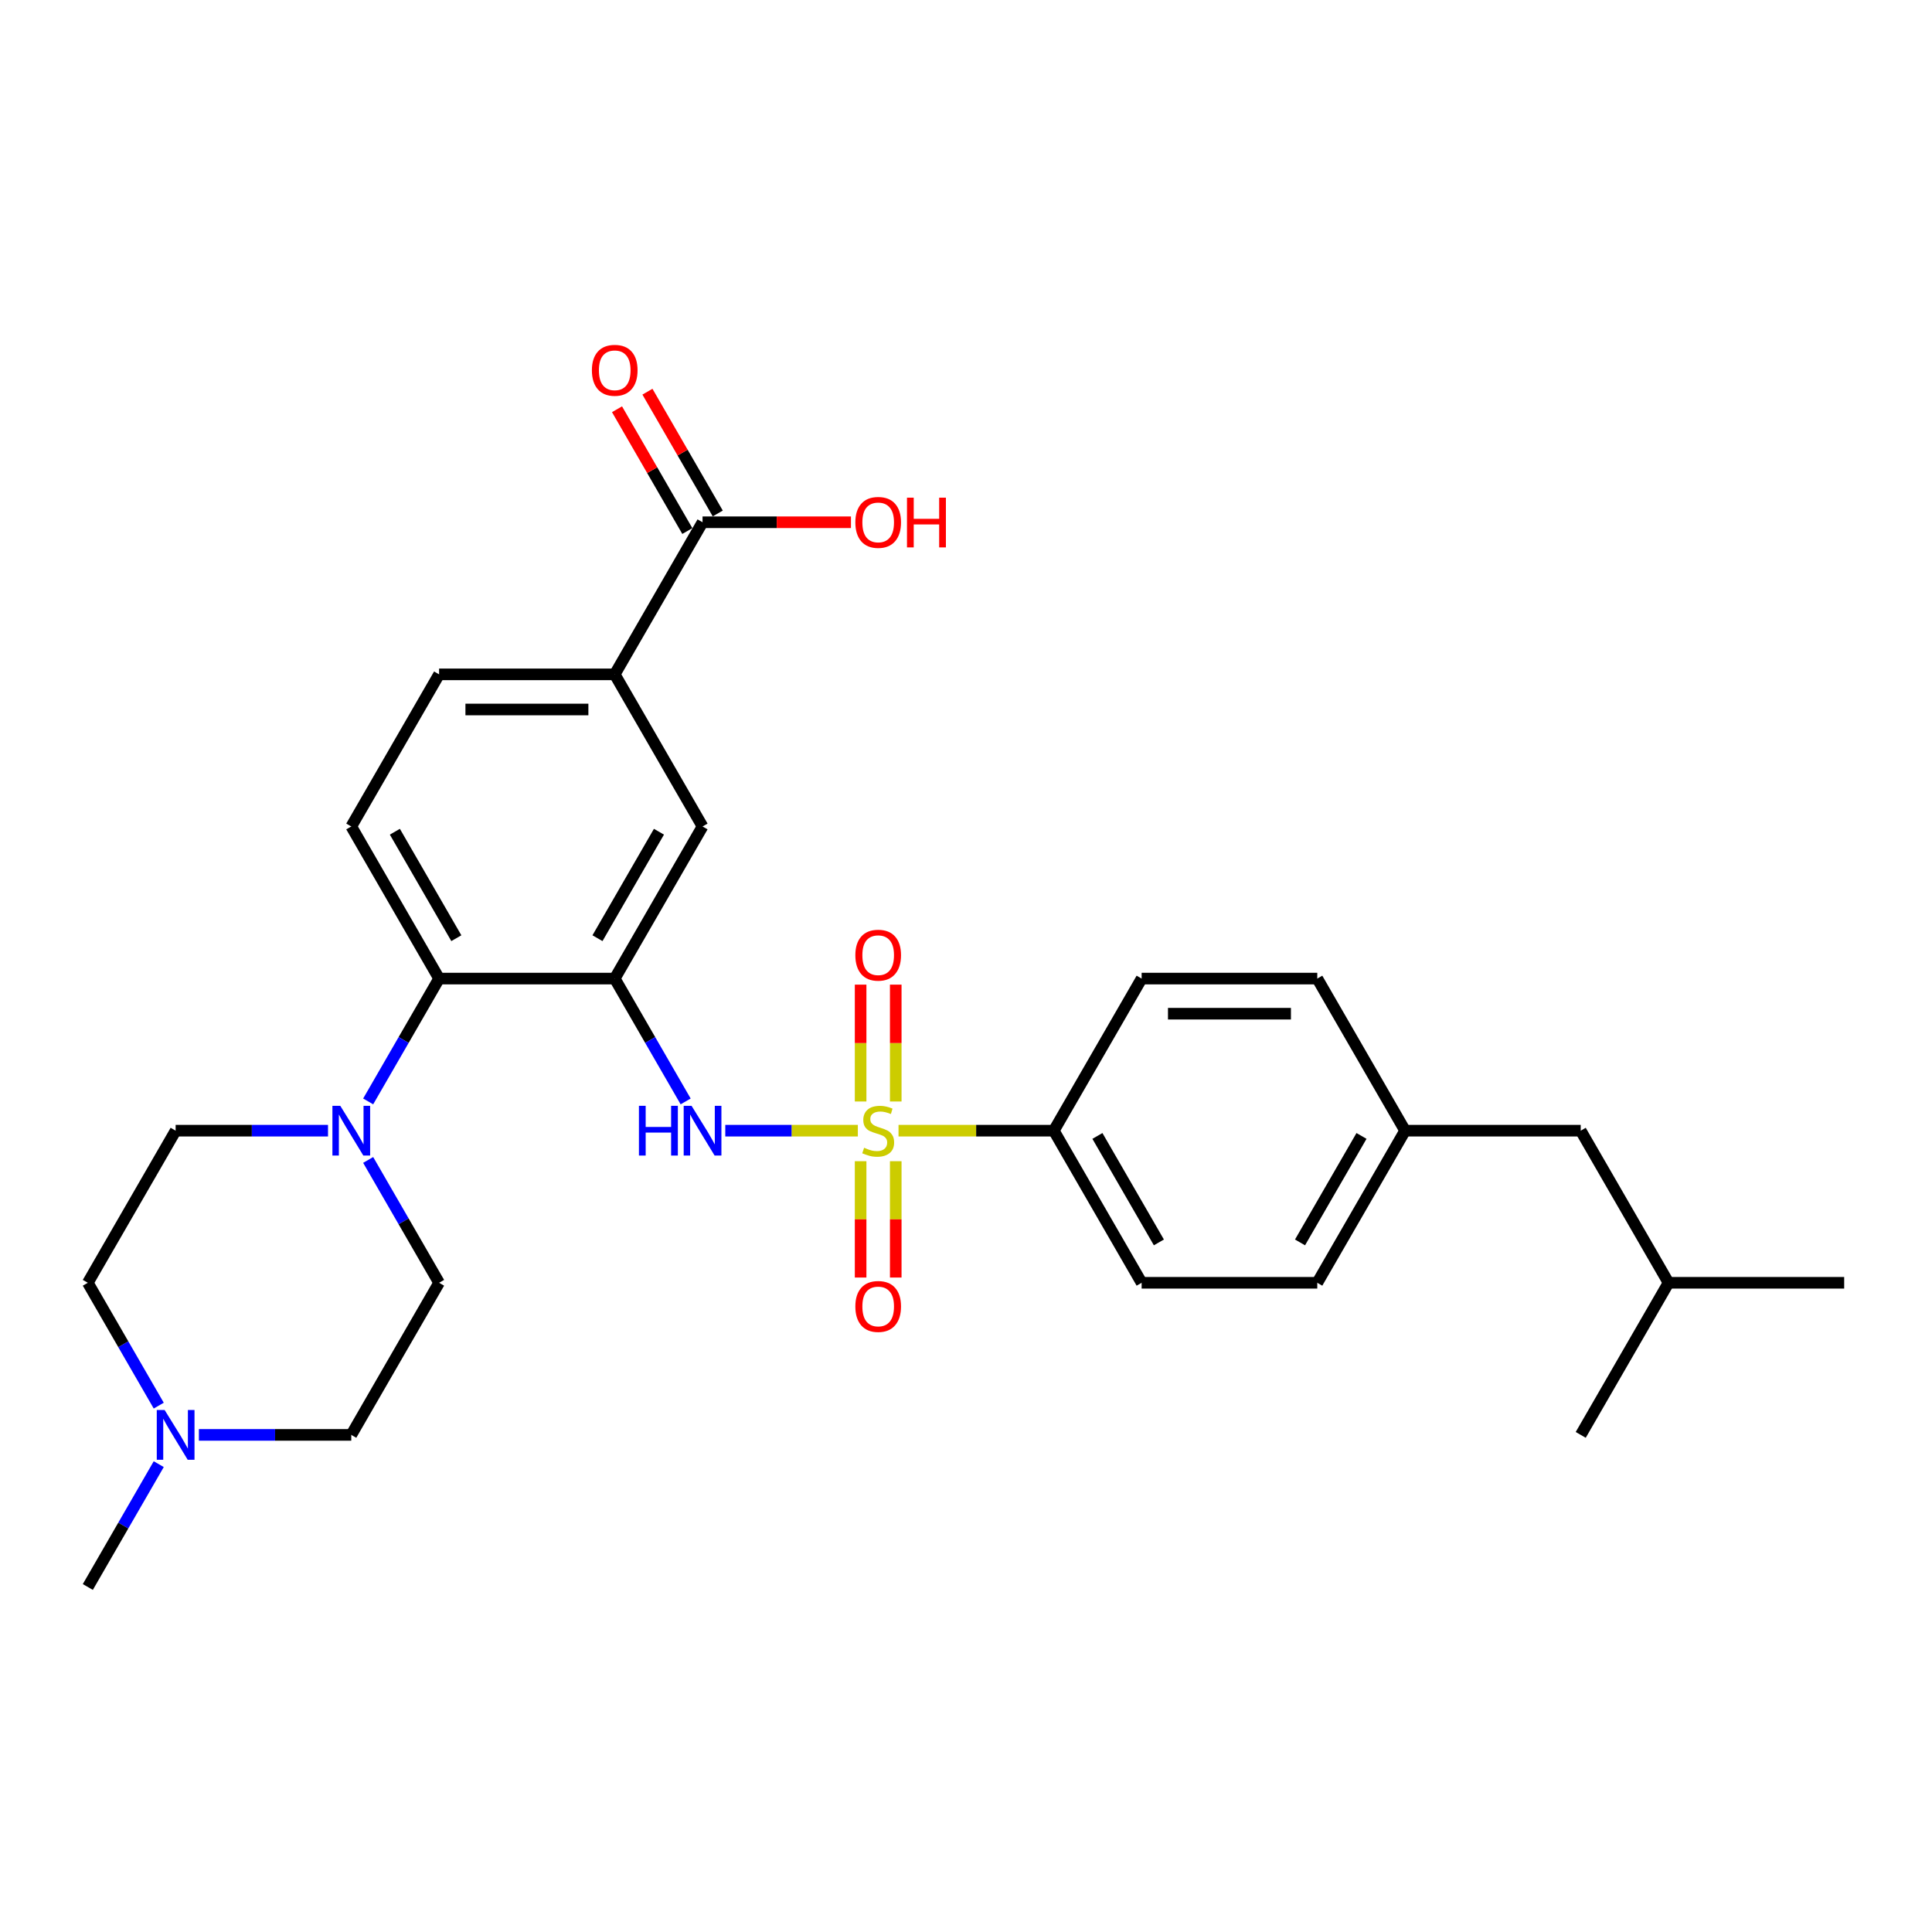 <?xml version='1.0' encoding='iso-8859-1'?>
<svg version='1.1' baseProfile='full'
              xmlns='http://www.w3.org/2000/svg'
                      xmlns:rdkit='http://www.rdkit.org/xml'
                      xmlns:xlink='http://www.w3.org/1999/xlink'
                  xml:space='preserve'
width='1000px' height='1000px' viewBox='0 0 1000 1000'>
<!-- END OF HEADER -->
<rect style='opacity:1.0;fill:#FFFFFF;stroke:none' width='1000' height='1000' x='0' y='0'> </rect>
<path class='bond-1' d='M 444.018,585.239 L 409.714,585.239' style='fill:none;fill-rule:evenodd;stroke:#CCCC00;stroke-width:6px;stroke-linecap:butt;stroke-linejoin:miter;stroke-opacity:1' />
<path class='bond-1' d='M 409.714,585.239 L 375.41,585.239' style='fill:none;fill-rule:evenodd;stroke:#0000FF;stroke-width:6px;stroke-linecap:butt;stroke-linejoin:miter;stroke-opacity:1' />
<path class='bond-4' d='M 465.073,585.239 L 505.264,585.239' style='fill:none;fill-rule:evenodd;stroke:#CCCC00;stroke-width:6px;stroke-linecap:butt;stroke-linejoin:miter;stroke-opacity:1' />
<path class='bond-4' d='M 505.264,585.239 L 545.455,585.239' style='fill:none;fill-rule:evenodd;stroke:#000000;stroke-width:6px;stroke-linecap:butt;stroke-linejoin:miter;stroke-opacity:1' />
<path class='bond-8' d='M 463.636,570.13 L 463.636,539.886' style='fill:none;fill-rule:evenodd;stroke:#CCCC00;stroke-width:6px;stroke-linecap:butt;stroke-linejoin:miter;stroke-opacity:1' />
<path class='bond-8' d='M 463.636,539.886 L 463.636,509.643' style='fill:none;fill-rule:evenodd;stroke:#FF0000;stroke-width:6px;stroke-linecap:butt;stroke-linejoin:miter;stroke-opacity:1' />
<path class='bond-8' d='M 445.455,570.13 L 445.455,539.886' style='fill:none;fill-rule:evenodd;stroke:#CCCC00;stroke-width:6px;stroke-linecap:butt;stroke-linejoin:miter;stroke-opacity:1' />
<path class='bond-8' d='M 445.455,539.886 L 445.455,509.643' style='fill:none;fill-rule:evenodd;stroke:#FF0000;stroke-width:6px;stroke-linecap:butt;stroke-linejoin:miter;stroke-opacity:1' />
<path class='bond-9' d='M 445.455,601.039 L 445.455,631.145' style='fill:none;fill-rule:evenodd;stroke:#CCCC00;stroke-width:6px;stroke-linecap:butt;stroke-linejoin:miter;stroke-opacity:1' />
<path class='bond-9' d='M 445.455,631.145 L 445.455,661.252' style='fill:none;fill-rule:evenodd;stroke:#FF0000;stroke-width:6px;stroke-linecap:butt;stroke-linejoin:miter;stroke-opacity:1' />
<path class='bond-9' d='M 463.636,601.039 L 463.636,631.145' style='fill:none;fill-rule:evenodd;stroke:#CCCC00;stroke-width:6px;stroke-linecap:butt;stroke-linejoin:miter;stroke-opacity:1' />
<path class='bond-9' d='M 463.636,631.145 L 463.636,661.252' style='fill:none;fill-rule:evenodd;stroke:#FF0000;stroke-width:6px;stroke-linecap:butt;stroke-linejoin:miter;stroke-opacity:1' />
<path class='bond-0' d='M 318.182,506.509 L 336.537,538.301' style='fill:none;fill-rule:evenodd;stroke:#000000;stroke-width:6px;stroke-linecap:butt;stroke-linejoin:miter;stroke-opacity:1' />
<path class='bond-0' d='M 336.537,538.301 L 354.892,570.093' style='fill:none;fill-rule:evenodd;stroke:#0000FF;stroke-width:6px;stroke-linecap:butt;stroke-linejoin:miter;stroke-opacity:1' />
<path class='bond-2' d='M 318.182,506.509 L 227.273,506.509' style='fill:none;fill-rule:evenodd;stroke:#000000;stroke-width:6px;stroke-linecap:butt;stroke-linejoin:miter;stroke-opacity:1' />
<path class='bond-5' d='M 318.182,506.509 L 363.636,427.78' style='fill:none;fill-rule:evenodd;stroke:#000000;stroke-width:6px;stroke-linecap:butt;stroke-linejoin:miter;stroke-opacity:1' />
<path class='bond-5' d='M 309.254,485.609 L 341.072,430.498' style='fill:none;fill-rule:evenodd;stroke:#000000;stroke-width:6px;stroke-linecap:butt;stroke-linejoin:miter;stroke-opacity:1' />
<path class='bond-3' d='M 227.273,506.509 L 208.918,538.301' style='fill:none;fill-rule:evenodd;stroke:#000000;stroke-width:6px;stroke-linecap:butt;stroke-linejoin:miter;stroke-opacity:1' />
<path class='bond-3' d='M 208.918,538.301 L 190.562,570.093' style='fill:none;fill-rule:evenodd;stroke:#0000FF;stroke-width:6px;stroke-linecap:butt;stroke-linejoin:miter;stroke-opacity:1' />
<path class='bond-11' d='M 227.273,506.509 L 181.818,427.78' style='fill:none;fill-rule:evenodd;stroke:#000000;stroke-width:6px;stroke-linecap:butt;stroke-linejoin:miter;stroke-opacity:1' />
<path class='bond-11' d='M 236.2,485.609 L 204.382,430.498' style='fill:none;fill-rule:evenodd;stroke:#000000;stroke-width:6px;stroke-linecap:butt;stroke-linejoin:miter;stroke-opacity:1' />
<path class='bond-12' d='M 190.562,600.384 L 208.918,632.176' style='fill:none;fill-rule:evenodd;stroke:#0000FF;stroke-width:6px;stroke-linecap:butt;stroke-linejoin:miter;stroke-opacity:1' />
<path class='bond-12' d='M 208.918,632.176 L 227.273,663.968' style='fill:none;fill-rule:evenodd;stroke:#000000;stroke-width:6px;stroke-linecap:butt;stroke-linejoin:miter;stroke-opacity:1' />
<path class='bond-13' d='M 169.782,585.239 L 130.345,585.239' style='fill:none;fill-rule:evenodd;stroke:#0000FF;stroke-width:6px;stroke-linecap:butt;stroke-linejoin:miter;stroke-opacity:1' />
<path class='bond-13' d='M 130.345,585.239 L 90.909,585.239' style='fill:none;fill-rule:evenodd;stroke:#000000;stroke-width:6px;stroke-linecap:butt;stroke-linejoin:miter;stroke-opacity:1' />
<path class='bond-16' d='M 545.455,585.239 L 590.909,663.968' style='fill:none;fill-rule:evenodd;stroke:#000000;stroke-width:6px;stroke-linecap:butt;stroke-linejoin:miter;stroke-opacity:1' />
<path class='bond-16' d='M 568.019,587.957 L 599.837,643.068' style='fill:none;fill-rule:evenodd;stroke:#000000;stroke-width:6px;stroke-linecap:butt;stroke-linejoin:miter;stroke-opacity:1' />
<path class='bond-17' d='M 545.455,585.239 L 590.909,506.509' style='fill:none;fill-rule:evenodd;stroke:#000000;stroke-width:6px;stroke-linecap:butt;stroke-linejoin:miter;stroke-opacity:1' />
<path class='bond-7' d='M 363.636,427.78 L 318.182,349.05' style='fill:none;fill-rule:evenodd;stroke:#000000;stroke-width:6px;stroke-linecap:butt;stroke-linejoin:miter;stroke-opacity:1' />
<path class='bond-6' d='M 363.636,270.32 L 318.182,349.05' style='fill:none;fill-rule:evenodd;stroke:#000000;stroke-width:6px;stroke-linecap:butt;stroke-linejoin:miter;stroke-opacity:1' />
<path class='bond-15' d='M 371.509,265.775 L 353.312,234.256' style='fill:none;fill-rule:evenodd;stroke:#000000;stroke-width:6px;stroke-linecap:butt;stroke-linejoin:miter;stroke-opacity:1' />
<path class='bond-15' d='M 353.312,234.256 L 335.114,202.736' style='fill:none;fill-rule:evenodd;stroke:#FF0000;stroke-width:6px;stroke-linecap:butt;stroke-linejoin:miter;stroke-opacity:1' />
<path class='bond-15' d='M 355.763,274.866 L 337.566,243.346' style='fill:none;fill-rule:evenodd;stroke:#000000;stroke-width:6px;stroke-linecap:butt;stroke-linejoin:miter;stroke-opacity:1' />
<path class='bond-15' d='M 337.566,243.346 L 319.368,211.827' style='fill:none;fill-rule:evenodd;stroke:#FF0000;stroke-width:6px;stroke-linecap:butt;stroke-linejoin:miter;stroke-opacity:1' />
<path class='bond-20' d='M 363.636,270.32 L 402.045,270.32' style='fill:none;fill-rule:evenodd;stroke:#000000;stroke-width:6px;stroke-linecap:butt;stroke-linejoin:miter;stroke-opacity:1' />
<path class='bond-20' d='M 402.045,270.32 L 440.455,270.32' style='fill:none;fill-rule:evenodd;stroke:#FF0000;stroke-width:6px;stroke-linecap:butt;stroke-linejoin:miter;stroke-opacity:1' />
<path class='bond-14' d='M 318.182,349.05 L 227.273,349.05' style='fill:none;fill-rule:evenodd;stroke:#000000;stroke-width:6px;stroke-linecap:butt;stroke-linejoin:miter;stroke-opacity:1' />
<path class='bond-14' d='M 304.545,367.232 L 240.909,367.232' style='fill:none;fill-rule:evenodd;stroke:#000000;stroke-width:6px;stroke-linecap:butt;stroke-linejoin:miter;stroke-opacity:1' />
<path class='bond-10' d='M 82.165,727.552 L 63.81,695.76' style='fill:none;fill-rule:evenodd;stroke:#0000FF;stroke-width:6px;stroke-linecap:butt;stroke-linejoin:miter;stroke-opacity:1' />
<path class='bond-10' d='M 63.81,695.76 L 45.455,663.968' style='fill:none;fill-rule:evenodd;stroke:#000000;stroke-width:6px;stroke-linecap:butt;stroke-linejoin:miter;stroke-opacity:1' />
<path class='bond-25' d='M 82.165,757.843 L 63.81,789.635' style='fill:none;fill-rule:evenodd;stroke:#0000FF;stroke-width:6px;stroke-linecap:butt;stroke-linejoin:miter;stroke-opacity:1' />
<path class='bond-25' d='M 63.81,789.635 L 45.455,821.427' style='fill:none;fill-rule:evenodd;stroke:#000000;stroke-width:6px;stroke-linecap:butt;stroke-linejoin:miter;stroke-opacity:1' />
<path class='bond-31' d='M 102.945,742.698 L 142.382,742.698' style='fill:none;fill-rule:evenodd;stroke:#0000FF;stroke-width:6px;stroke-linecap:butt;stroke-linejoin:miter;stroke-opacity:1' />
<path class='bond-31' d='M 142.382,742.698 L 181.818,742.698' style='fill:none;fill-rule:evenodd;stroke:#000000;stroke-width:6px;stroke-linecap:butt;stroke-linejoin:miter;stroke-opacity:1' />
<path class='bond-30' d='M 181.818,427.78 L 227.273,349.05' style='fill:none;fill-rule:evenodd;stroke:#000000;stroke-width:6px;stroke-linecap:butt;stroke-linejoin:miter;stroke-opacity:1' />
<path class='bond-18' d='M 227.273,663.968 L 181.818,742.698' style='fill:none;fill-rule:evenodd;stroke:#000000;stroke-width:6px;stroke-linecap:butt;stroke-linejoin:miter;stroke-opacity:1' />
<path class='bond-19' d='M 90.909,585.239 L 45.455,663.968' style='fill:none;fill-rule:evenodd;stroke:#000000;stroke-width:6px;stroke-linecap:butt;stroke-linejoin:miter;stroke-opacity:1' />
<path class='bond-23' d='M 590.909,663.968 L 681.818,663.968' style='fill:none;fill-rule:evenodd;stroke:#000000;stroke-width:6px;stroke-linecap:butt;stroke-linejoin:miter;stroke-opacity:1' />
<path class='bond-22' d='M 590.909,506.509 L 681.818,506.509' style='fill:none;fill-rule:evenodd;stroke:#000000;stroke-width:6px;stroke-linecap:butt;stroke-linejoin:miter;stroke-opacity:1' />
<path class='bond-22' d='M 604.545,524.691 L 668.182,524.691' style='fill:none;fill-rule:evenodd;stroke:#000000;stroke-width:6px;stroke-linecap:butt;stroke-linejoin:miter;stroke-opacity:1' />
<path class='bond-21' d='M 727.273,585.239 L 681.818,506.509' style='fill:none;fill-rule:evenodd;stroke:#000000;stroke-width:6px;stroke-linecap:butt;stroke-linejoin:miter;stroke-opacity:1' />
<path class='bond-24' d='M 727.273,585.239 L 818.182,585.239' style='fill:none;fill-rule:evenodd;stroke:#000000;stroke-width:6px;stroke-linecap:butt;stroke-linejoin:miter;stroke-opacity:1' />
<path class='bond-29' d='M 727.273,585.239 L 681.818,663.968' style='fill:none;fill-rule:evenodd;stroke:#000000;stroke-width:6px;stroke-linecap:butt;stroke-linejoin:miter;stroke-opacity:1' />
<path class='bond-29' d='M 704.709,587.957 L 672.89,643.068' style='fill:none;fill-rule:evenodd;stroke:#000000;stroke-width:6px;stroke-linecap:butt;stroke-linejoin:miter;stroke-opacity:1' />
<path class='bond-26' d='M 818.182,585.239 L 863.636,663.968' style='fill:none;fill-rule:evenodd;stroke:#000000;stroke-width:6px;stroke-linecap:butt;stroke-linejoin:miter;stroke-opacity:1' />
<path class='bond-27' d='M 863.636,663.968 L 954.545,663.968' style='fill:none;fill-rule:evenodd;stroke:#000000;stroke-width:6px;stroke-linecap:butt;stroke-linejoin:miter;stroke-opacity:1' />
<path class='bond-28' d='M 863.636,663.968 L 818.182,742.698' style='fill:none;fill-rule:evenodd;stroke:#000000;stroke-width:6px;stroke-linecap:butt;stroke-linejoin:miter;stroke-opacity:1' />
<path  class='atom-0' d='M 447.273 594.075
Q 447.564 594.184, 448.764 594.693
Q 449.964 595.202, 451.273 595.53
Q 452.618 595.82, 453.927 595.82
Q 456.364 595.82, 457.782 594.657
Q 459.2 593.457, 459.2 591.384
Q 459.2 589.966, 458.473 589.093
Q 457.782 588.22, 456.691 587.748
Q 455.6 587.275, 453.782 586.73
Q 451.491 586.039, 450.109 585.384
Q 448.764 584.73, 447.782 583.348
Q 446.836 581.966, 446.836 579.639
Q 446.836 576.402, 449.018 574.402
Q 451.236 572.402, 455.6 572.402
Q 458.582 572.402, 461.964 573.82
L 461.127 576.62
Q 458.036 575.348, 455.709 575.348
Q 453.2 575.348, 451.818 576.402
Q 450.436 577.42, 450.473 579.202
Q 450.473 580.584, 451.164 581.42
Q 451.891 582.257, 452.909 582.73
Q 453.964 583.202, 455.709 583.748
Q 458.036 584.475, 459.418 585.202
Q 460.8 585.93, 461.782 587.42
Q 462.8 588.875, 462.8 591.384
Q 462.8 594.948, 460.4 596.875
Q 458.036 598.766, 454.073 598.766
Q 451.782 598.766, 450.036 598.257
Q 448.327 597.784, 446.291 596.948
L 447.273 594.075
' fill='#CCCC00'/>
<path  class='atom-2' d='M 330.709 572.366
L 334.2 572.366
L 334.2 583.311
L 347.364 583.311
L 347.364 572.366
L 350.855 572.366
L 350.855 598.111
L 347.364 598.111
L 347.364 586.22
L 334.2 586.22
L 334.2 598.111
L 330.709 598.111
L 330.709 572.366
' fill='#0000FF'/>
<path  class='atom-2' d='M 357.945 572.366
L 366.382 586.002
Q 367.218 587.348, 368.564 589.784
Q 369.909 592.22, 369.982 592.366
L 369.982 572.366
L 373.4 572.366
L 373.4 598.111
L 369.873 598.111
L 360.818 583.202
Q 359.764 581.457, 358.636 579.457
Q 357.545 577.457, 357.218 576.839
L 357.218 598.111
L 353.873 598.111
L 353.873 572.366
L 357.945 572.366
' fill='#0000FF'/>
<path  class='atom-4' d='M 176.127 572.366
L 184.564 586.002
Q 185.4 587.348, 186.745 589.784
Q 188.091 592.22, 188.164 592.366
L 188.164 572.366
L 191.582 572.366
L 191.582 598.111
L 188.055 598.111
L 179 583.202
Q 177.945 581.457, 176.818 579.457
Q 175.727 577.457, 175.4 576.839
L 175.4 598.111
L 172.055 598.111
L 172.055 572.366
L 176.127 572.366
' fill='#0000FF'/>
<path  class='atom-9' d='M 442.727 494.402
Q 442.727 488.22, 445.782 484.766
Q 448.836 481.311, 454.545 481.311
Q 460.255 481.311, 463.309 484.766
Q 466.364 488.22, 466.364 494.402
Q 466.364 500.657, 463.273 504.22
Q 460.182 507.748, 454.545 507.748
Q 448.873 507.748, 445.782 504.22
Q 442.727 500.693, 442.727 494.402
M 454.545 504.839
Q 458.473 504.839, 460.582 502.22
Q 462.727 499.566, 462.727 494.402
Q 462.727 489.348, 460.582 486.802
Q 458.473 484.22, 454.545 484.22
Q 450.618 484.22, 448.473 486.766
Q 446.364 489.311, 446.364 494.402
Q 446.364 499.602, 448.473 502.22
Q 450.618 504.839, 454.545 504.839
' fill='#FF0000'/>
<path  class='atom-10' d='M 442.727 676.22
Q 442.727 670.039, 445.782 666.584
Q 448.836 663.13, 454.545 663.13
Q 460.255 663.13, 463.309 666.584
Q 466.364 670.039, 466.364 676.22
Q 466.364 682.475, 463.273 686.039
Q 460.182 689.566, 454.545 689.566
Q 448.873 689.566, 445.782 686.039
Q 442.727 682.511, 442.727 676.22
M 454.545 686.657
Q 458.473 686.657, 460.582 684.039
Q 462.727 681.384, 462.727 676.22
Q 462.727 671.166, 460.582 668.62
Q 458.473 666.039, 454.545 666.039
Q 450.618 666.039, 448.473 668.584
Q 446.364 671.13, 446.364 676.22
Q 446.364 681.42, 448.473 684.039
Q 450.618 686.657, 454.545 686.657
' fill='#FF0000'/>
<path  class='atom-11' d='M 85.218 729.825
L 93.654 743.461
Q 94.491 744.807, 95.836 747.243
Q 97.182 749.68, 97.254 749.825
L 97.254 729.825
L 100.673 729.825
L 100.673 755.571
L 97.145 755.571
L 88.091 740.661
Q 87.036 738.916, 85.909 736.916
Q 84.818 734.916, 84.491 734.298
L 84.491 755.571
L 81.145 755.571
L 81.145 729.825
L 85.218 729.825
' fill='#0000FF'/>
<path  class='atom-16' d='M 306.364 191.663
Q 306.364 185.482, 309.418 182.027
Q 312.473 178.573, 318.182 178.573
Q 323.891 178.573, 326.945 182.027
Q 330 185.482, 330 191.663
Q 330 197.918, 326.909 201.482
Q 323.818 205.009, 318.182 205.009
Q 312.509 205.009, 309.418 201.482
Q 306.364 197.954, 306.364 191.663
M 318.182 202.1
Q 322.109 202.1, 324.218 199.482
Q 326.364 196.827, 326.364 191.663
Q 326.364 186.609, 324.218 184.063
Q 322.109 181.482, 318.182 181.482
Q 314.255 181.482, 312.109 184.027
Q 310 186.573, 310 191.663
Q 310 196.863, 312.109 199.482
Q 314.255 202.1, 318.182 202.1
' fill='#FF0000'/>
<path  class='atom-21' d='M 442.727 270.393
Q 442.727 264.211, 445.782 260.757
Q 448.836 257.302, 454.545 257.302
Q 460.255 257.302, 463.309 260.757
Q 466.364 264.211, 466.364 270.393
Q 466.364 276.648, 463.273 280.211
Q 460.182 283.739, 454.545 283.739
Q 448.873 283.739, 445.782 280.211
Q 442.727 276.684, 442.727 270.393
M 454.545 280.829
Q 458.473 280.829, 460.582 278.211
Q 462.727 275.557, 462.727 270.393
Q 462.727 265.339, 460.582 262.793
Q 458.473 260.211, 454.545 260.211
Q 450.618 260.211, 448.473 262.757
Q 446.364 265.302, 446.364 270.393
Q 446.364 275.593, 448.473 278.211
Q 450.618 280.829, 454.545 280.829
' fill='#FF0000'/>
<path  class='atom-21' d='M 469.455 257.593
L 472.945 257.593
L 472.945 268.539
L 486.109 268.539
L 486.109 257.593
L 489.6 257.593
L 489.6 283.339
L 486.109 283.339
L 486.109 271.448
L 472.945 271.448
L 472.945 283.339
L 469.455 283.339
L 469.455 257.593
' fill='#FF0000'/>
</svg>
